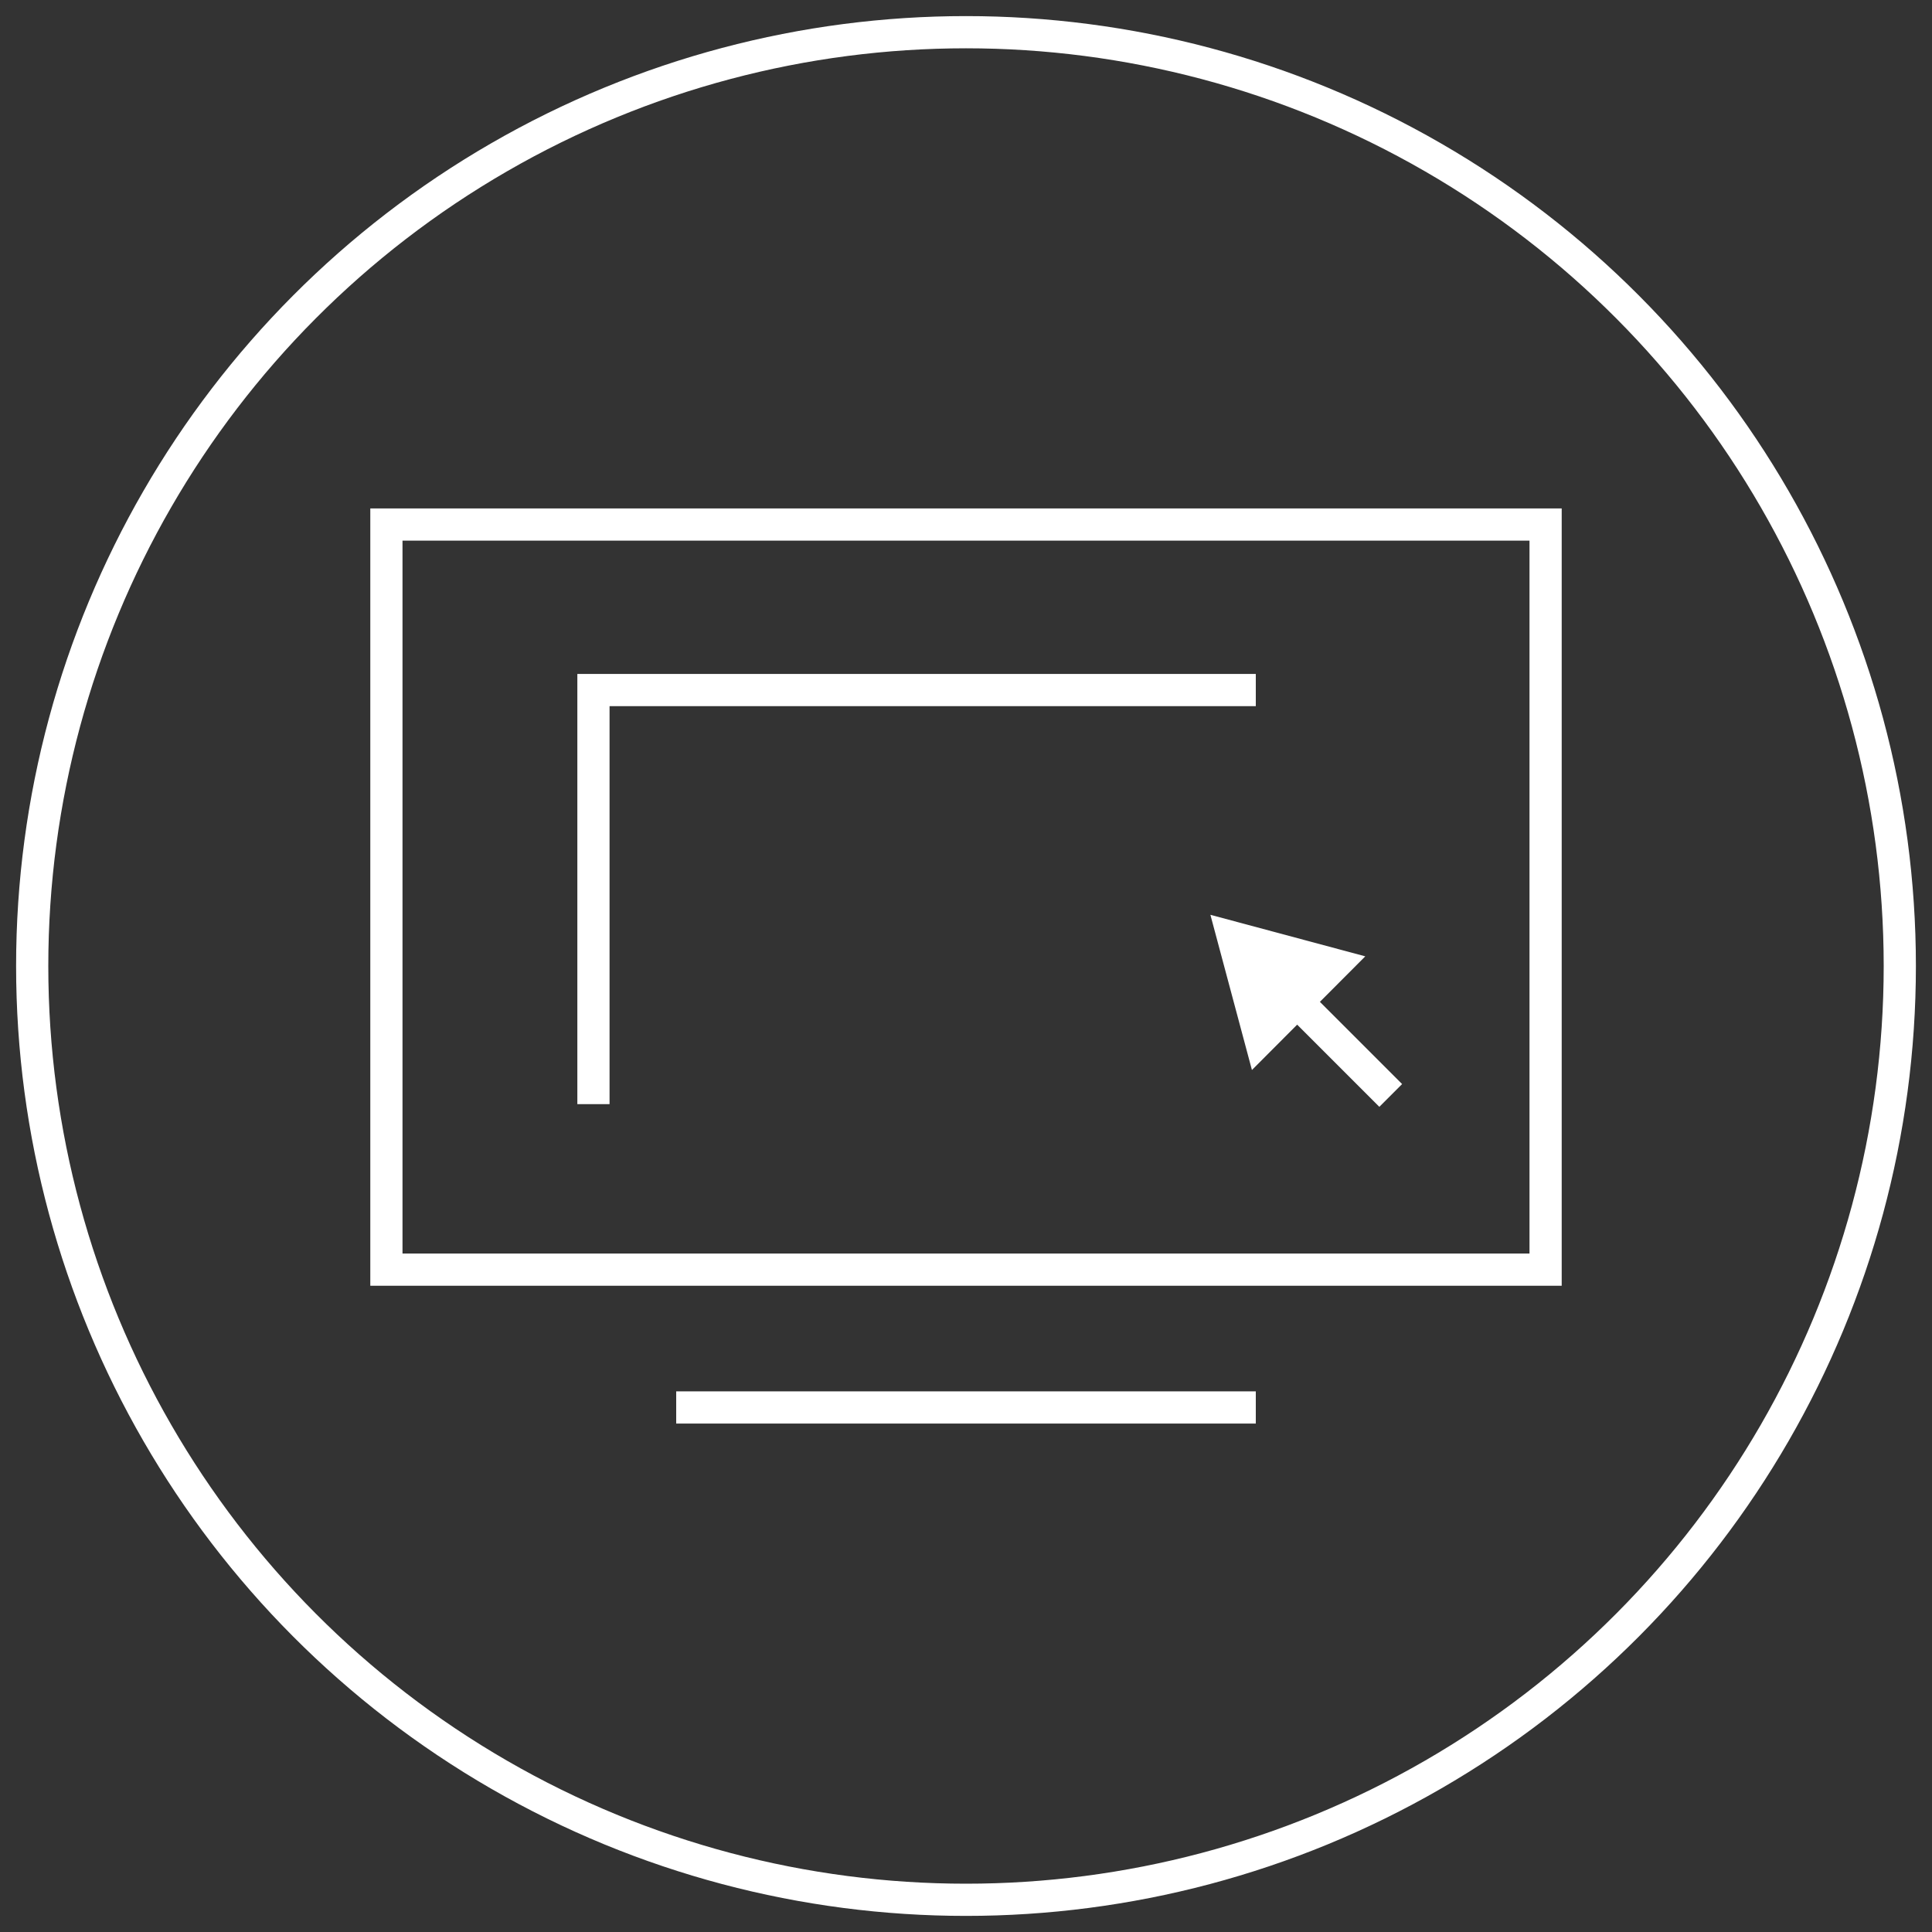 <svg id="Layer_1" data-name="Layer 1" xmlns="http://www.w3.org/2000/svg" viewBox="0 0 60 60"><rect x="0" y="0" width="60" height="60" fill="#333333" stroke="none"/><defs><style>.cls-1{fill:none;stroke:#fff;stroke-miterlimit:10;}.cls-2{fill:#fff;}</style></defs><title>Online Giving</title><rect class="cls-1" x="12" y="16.29" width="36" height="23.14"/><line class="cls-1" x1="21" y1="43.71" x2="39" y2="43.71"/><line class="cls-1" x1="40.12" y1="30.95" x2="43.19" y2="34.02"/><polygon class="cls-2" points="38.88 33.23 37.59 28.41 42.4 29.7 38.88 33.23"/><polyline class="cls-1" points="18.43 34.29 18.43 21.43 39 21.43"/><circle class="cls-1" cx="30" cy="30" r="29"/></svg>
